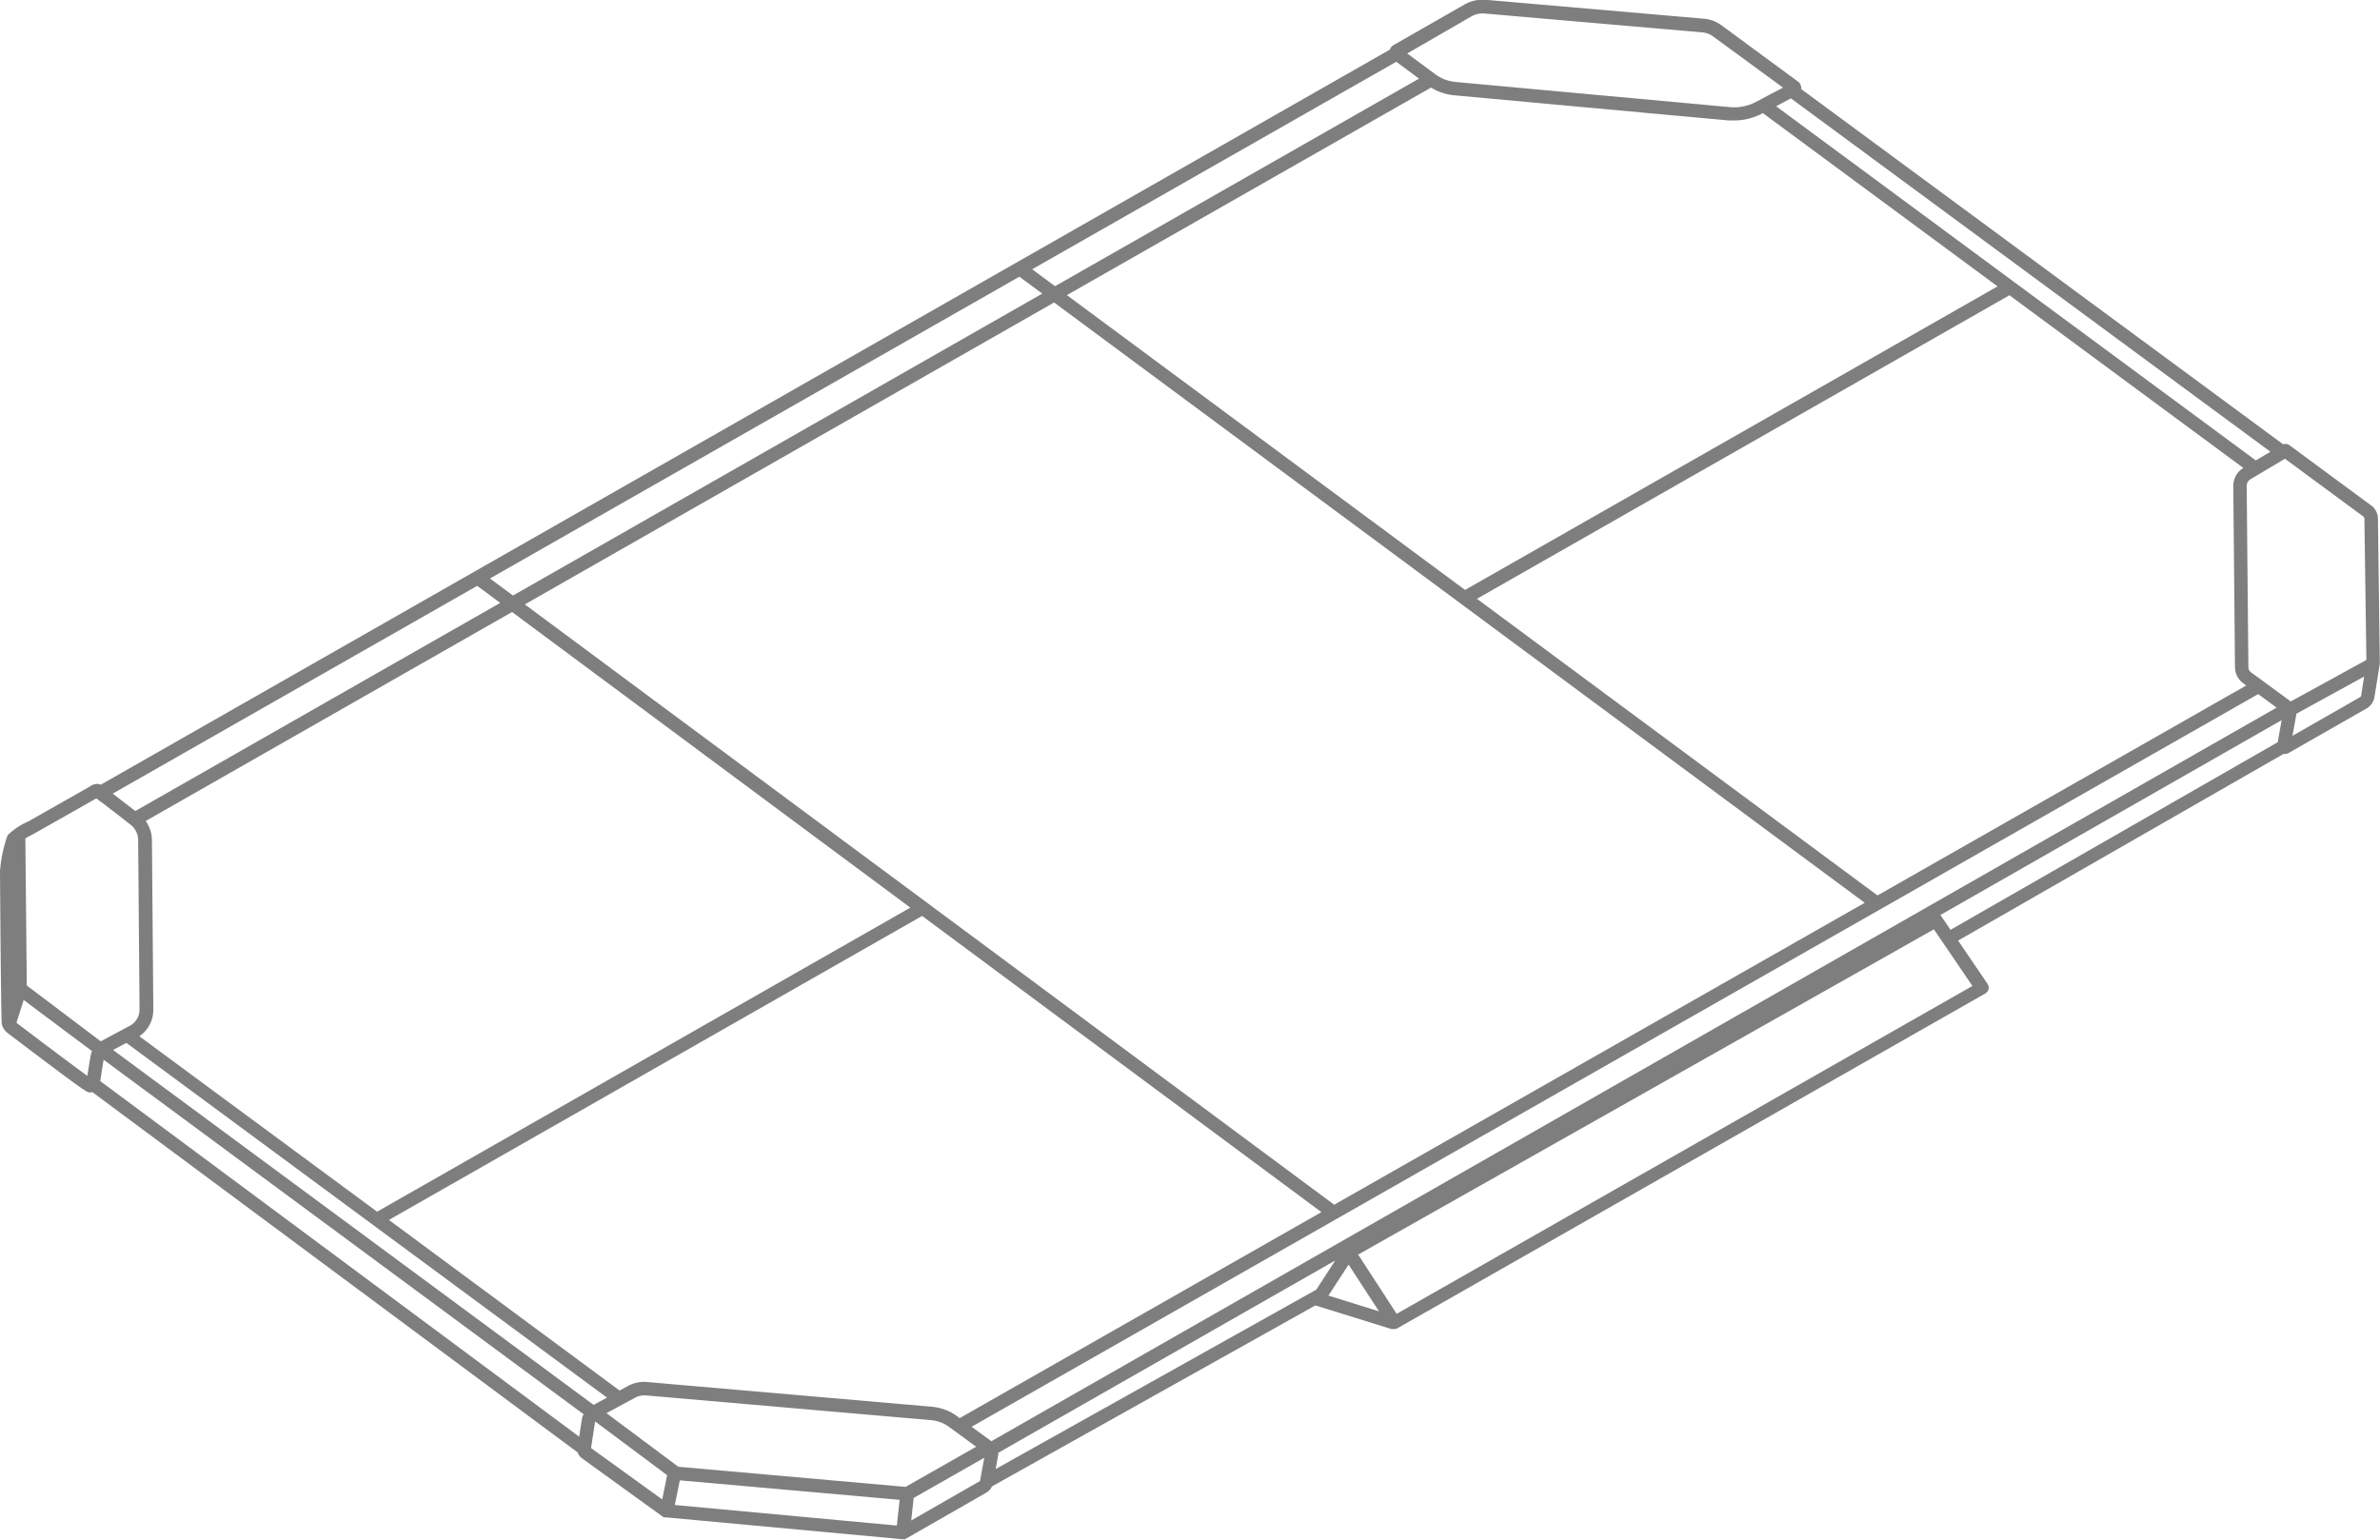 <?xml version="1.0" encoding="UTF-8"?>
<svg xmlns="http://www.w3.org/2000/svg" id="Group_271" data-name="Group 271" width="37.83" height="24.479" viewBox="0 0 37.83 24.479">
  <path id="Path_741" data-name="Path 741" d="M1580.99,1433.836l-.049-.036a.313.313,0,0,1-.128-.249l-.027-2.84a.336.336,0,0,1,.157-.286l-3.667-2.708-8.349,4.761,6.281,4.652Z" transform="translate(-1545.19 -1422.982)" fill="none"></path>
  <path id="Path_742" data-name="Path 742" d="M1538.853,1304.221l4.3.4a.727.727,0,0,0,.406-.081l.427-.225-1.1-.8a.331.331,0,0,0-.168-.063l-3.413-.292a.359.359,0,0,0-.21.046l-1,.574.442.327A.624.624,0,0,0,1538.853,1304.221Z" transform="translate(-1515.607 -1302.941)" fill="none"></path>
  <path id="Path_743" data-name="Path 743" d="M1378.412,1324.791l-.357-.264-5.709,3.256.359.266Z" transform="translate(-1355.83 -1323.558)" fill="none"></path>
  <path id="Path_744" data-name="Path 744" d="M972.1,1556.467l-.361-.268-5.713,3.258.355.273Z" transform="translate(-964.188 -1546.863)" fill="none"></path>
  <path id="Path_745" data-name="Path 745" d="M923.436,1739.638c.36.273.9.681,1.112.832.049-.327.056-.349.059-.357a.156.156,0,0,1,.014-.031l-1.072-.8Z" transform="translate(-923.111 -1723.37)" fill="none"></path>
  <path id="Path_746" data-name="Path 746" d="M1398.594,1336.207l-.012.006a.938.938,0,0,1-.438.109c-.029,0-.057,0-.086,0l-4.3-.4a.831.831,0,0,1-.361-.121l-5.711,3.259,6.244,4.625,8.349-4.76Z" transform="translate(-1370.51 -1334.431)" fill="none"></path>
  <path id="Path_747" data-name="Path 747" d="M1141.372,1419.8l-.359-.266-8.3,4.734.361.268Z" transform="translate(-1124.827 -1415.119)" fill="none"></path>
  <path id="Path_748" data-name="Path 748" d="M977.749,1574.269l3.727,2.751,8.361-4.768-6.245-4.633-5.744,3.278a.52.52,0,0,1,.1.3l.022,2.653A.5.5,0,0,1,977.749,1574.269Z" transform="translate(-975.497 -1557.809)" fill="none"></path>
  <path id="Path_749" data-name="Path 749" d="M928.99,1653.636a.29.29,0,0,0,.155-.259l-.022-2.653a.309.309,0,0,0-.121-.244c-.341-.264-.479-.37-.536-.412l-.968.549,0,0c-.05.025-.1.054-.145.079l.023,2.307,1.164.871Z" transform="translate(-926.885 -1637.345)" fill="none"></path>
  <path id="Path_750" data-name="Path 750" d="M1704.863,1343.562l.016.012,3.785,2.795.228-.136-7.517-5.542-.233.123Z" transform="translate(-1672.714 -1339.148)" fill="none"></path>
  <path id="Path_751" data-name="Path 751" d="M966.113,1758.353l7.534,5.566.211-.114-7.535-5.563Z" transform="translate(-964.274 -1741.553)" fill="none"></path>
  <path id="Path_752" data-name="Path 752" d="M1169.627,1440.309l-13.021-9.414-8.5,4.736,13,9.416Z" transform="translate(-1139.809 -1425.994)" fill="none"></path>
  <path id="Path_753" data-name="Path 753" d="M1091.808,1709.477a.519.519,0,0,1,.293-.061l4.466.387a.773.773,0,0,1,.39.147l.042.031,5.672-3.23-6.26-4.645-8.36,4.768,3.624,2.675Z" transform="translate(-1081.749 -1687.409)" fill="none"></path>
  <path id="Path_754" data-name="Path 754" d="M1516.428,1713.138l.6.929,9.028-5.142-.6-.888Z" transform="translate(-1494.672 -1693.13)" fill="none"></path>
  <path id="Path_755" data-name="Path 755" d="M1929.477,1596.854l-.061.34,1.057-.6a.039.039,0,0,0,.02-.027l.048-.3-1.062.583S1929.478,1596.852,1929.477,1596.854Z" transform="translate(-1892.89 -1585.503)" fill="none"></path>
  <path id="Path_756" data-name="Path 756" d="M1773.687,1618.706l.143.21a.1.1,0,0,1,.019-.014l5.11-2.931.062-.344-5.354,3.057A.105.105,0,0,1,1773.687,1618.706Z" transform="translate(-1742.665 -1604.151)" fill="none"></path>
  <path id="Path_757" data-name="Path 757" d="M1910.984,1500.893l-1.227-.9-.54.321a.124.124,0,0,0-.06.107l.026,2.841a.1.1,0,0,0,.042.081l.182.134h0l.441.323,1.186-.651-.032-2.215A.046.046,0,0,0,1910.984,1500.893Z" transform="translate(-1873.35 -1492.677)" fill="none"></path>
  <path id="Path_758" data-name="Path 758" d="M960.454,1766.016l7.509,5.576.046-.3a.107.107,0,0,1,.018-.044l.008-.011-7.528-5.561C960.495,1765.747,960.474,1765.881,960.454,1766.016Z" transform="translate(-958.816 -1748.728)" fill="none"></path>
  <path id="Path_759" data-name="Path 759" d="M1503.279,1856.743l.793.246-.477-.733Z" transform="translate(-1482.091 -1836.091)" fill="none"></path>
  <path id="Path_760" data-name="Path 760" d="M1214.389,1952.061l3.481.322.044-.4-3.446-.306Z" transform="translate(-1203.582 -1928.125)" fill="none"></path>
  <path id="Path_761" data-name="Path 761" d="M1356.268,1857.454a.1.1,0,0,1,0,.031l-.039.223,5.026-2.813.3-.457Z" transform="translate(-1340.3 -1834.337)" fill="none"></path>
  <path id="Path_762" data-name="Path 762" d="M1189.564,1914.571a.563.563,0,0,0-.284-.107l-4.466-.387a.313.313,0,0,0-.174.036l-.447.242,1.126.84,3.563.316,1.106-.63Z" transform="translate(-1174.463 -1891.86)" fill="none"></path>
  <path id="Path_763" data-name="Path 763" d="M1177.369,1926.058l1.115.805.078-.38-1.129-.842C1177.422,1925.717,1177.386,1925.946,1177.369,1926.058Z" transform="translate(-1167.904 -1903.014)" fill="none"></path>
  <path id="Path_764" data-name="Path 764" d="M1318.75,1942.646l1.079-.619a.008.008,0,0,0,0-.006l.062-.358-1.107.63Z" transform="translate(-1304.199 -1918.468)" fill="none"></path>
  <path id="Path_765" data-name="Path 765" d="M1365.75,1604.074l-20.172,11.49.309.227,20.152-11.5Z" transform="translate(-1329.764 -1592.855)" fill="none"></path>
  <path id="Path_766" data-name="Path 766" d="M953.947,1305.442a.261.261,0,0,0-.106-.206l-1.3-.959a.107.107,0,0,0-.1-.014l-7.66-5.647v-.008a.127.127,0,0,0-.052-.112l-1.223-.9a.551.551,0,0,0-.279-.1l-3.46-.3a.578.578,0,0,0-.337.074l-1.128.645a.13.13,0,0,0-.06.073l-14.553,8.3h0l-5.933,3.384-.009,0a.174.174,0,0,0-.166.03l-.98.556a1.068,1.068,0,0,0-.33.22,2.193,2.193,0,0,0-.121.571.114.114,0,0,0,0,.016c.017,2.377.026,2.409.03,2.426a.277.277,0,0,0,.08.123l.007.006c1.19.9,1.26.947,1.309.947h.007a.172.172,0,0,0,.034-.006l7.717,5.731a.171.171,0,0,0,.064.09l1.286.929h0a.1.1,0,0,0,.023.012l.007,0,.011,0h.012l3.753.347h.01a.1.1,0,0,0,.025,0l.006,0,.019-.008h0l1.277-.732a.222.222,0,0,0,.091-.1l5.136-2.875.01,0,1.2.373a.1.1,0,0,0,.032,0h.017a.108.108,0,0,0,.053-.014l9.34-5.32a.107.107,0,0,0,.036-.153l-.47-.691.007,0,5.166-2.964.021,0a.124.124,0,0,0,.062-.016l1.239-.708a.256.256,0,0,0,.124-.177l.086-.534a.1.1,0,0,0,0-.018Zm-1.709-1.061-.232.138-3.837-2.833-.016-.012-3.772-2.786.236-.125Zm-33.673,6.171a.527.527,0,0,0-.1-.3l5.824-3.323,6.331,4.7-8.476,4.834-3.779-2.789a.507.507,0,0,0,.222-.424Zm7.233,8.867-.213.115-7.638-5.642.212-.113Zm-3.466-2.825,8.475-4.833,6.347,4.709-5.75,3.275-.043-.032a.785.785,0,0,0-.4-.149l-4.528-.393a.527.527,0,0,0-.3.062l-.135.073Zm2.16-9.786,8.413-4.8,12.885,9.544-8.433,4.8Zm8.616-4.917,5.789-3.3a.845.845,0,0,0,.366.123l4.363.4c.029,0,.058,0,.088,0a.951.951,0,0,0,.444-.11l.012-.007,3.731,2.755-8.464,4.826Zm6.518,4.828,8.464-4.826,3.717,2.745a.339.339,0,0,0-.159.29l.027,2.88a.318.318,0,0,0,.129.252l.05.037-5.861,3.338Zm-.09-9.258a.364.364,0,0,1,.213-.047l3.46.3a.337.337,0,0,1,.17.064l1.112.814-.432.228a.737.737,0,0,1-.412.082l-4.363-.4a.633.633,0,0,1-.318-.121l-.448-.332Zm-1.192.72.362.268-5.786,3.3-.364-.269Zm-5.991,3.417.364.269-8.413,4.8-.366-.271Zm-8.618,4.915.366.271-5.8,3.309-.359-.277Zm-6.136,7.429c0,.009-.01.03-.06.362-.214-.154-.763-.567-1.127-.844l.114-.363,1.087.813A.174.174,0,0,0,917.6,1313.943Zm-1.023-1.075-.023-2.339c.044-.026.1-.054.147-.08l0,0,.981-.556c.057.042.2.149.543.417a.314.314,0,0,1,.122.247l.022,2.69a.294.294,0,0,1-.157.263l-.46.245Zm8.845,6.828a.107.107,0,0,0-.018.045s-.025.158-.047.3l-7.612-5.653c.02-.136.041-.272.053-.34l7.632,5.638Zm1.255,1.343-1.131-.817c.017-.114.053-.346.065-.423l1.144.854Zm3.729.415-3.529-.327.08-.392,3.494.31Zm.139-.615-3.612-.32-1.142-.852.453-.245a.316.316,0,0,1,.177-.037l4.528.393a.569.569,0,0,1,.288.108l.43.315Zm1.184-.1a.008.008,0,0,1,0,.006l-1.094.628.039-.358,1.122-.639Zm.18-.626-.314-.23,20.45-11.648.293.215Zm.069.442.039-.226a.105.105,0,0,0,0-.031l5.357-3.058-.3.463Zm5.288-2.757.321-.493.483.743Zm10.237-4.923-9.152,5.213-.612-.942,9.151-5.171Zm4.852-3.875-5.18,2.971a.107.107,0,0,0-.019.014l-.145-.213a.106.106,0,0,0-.021-.023l5.428-3.1Zm1.327-.743a.041.041,0,0,1-.02.028l-1.072.613.062-.344s0,0,0-.007l1.077-.591Zm-1.119.095-.447-.328h0l-.185-.135a.1.1,0,0,1-.042-.082l-.027-2.88a.125.125,0,0,1,.061-.108l.547-.326,1.244.917a.046.046,0,0,1,.019.037l.032,2.245Z" transform="translate(-916.15 -1297.199)" fill="#7e7e7e"></path>
</svg>
